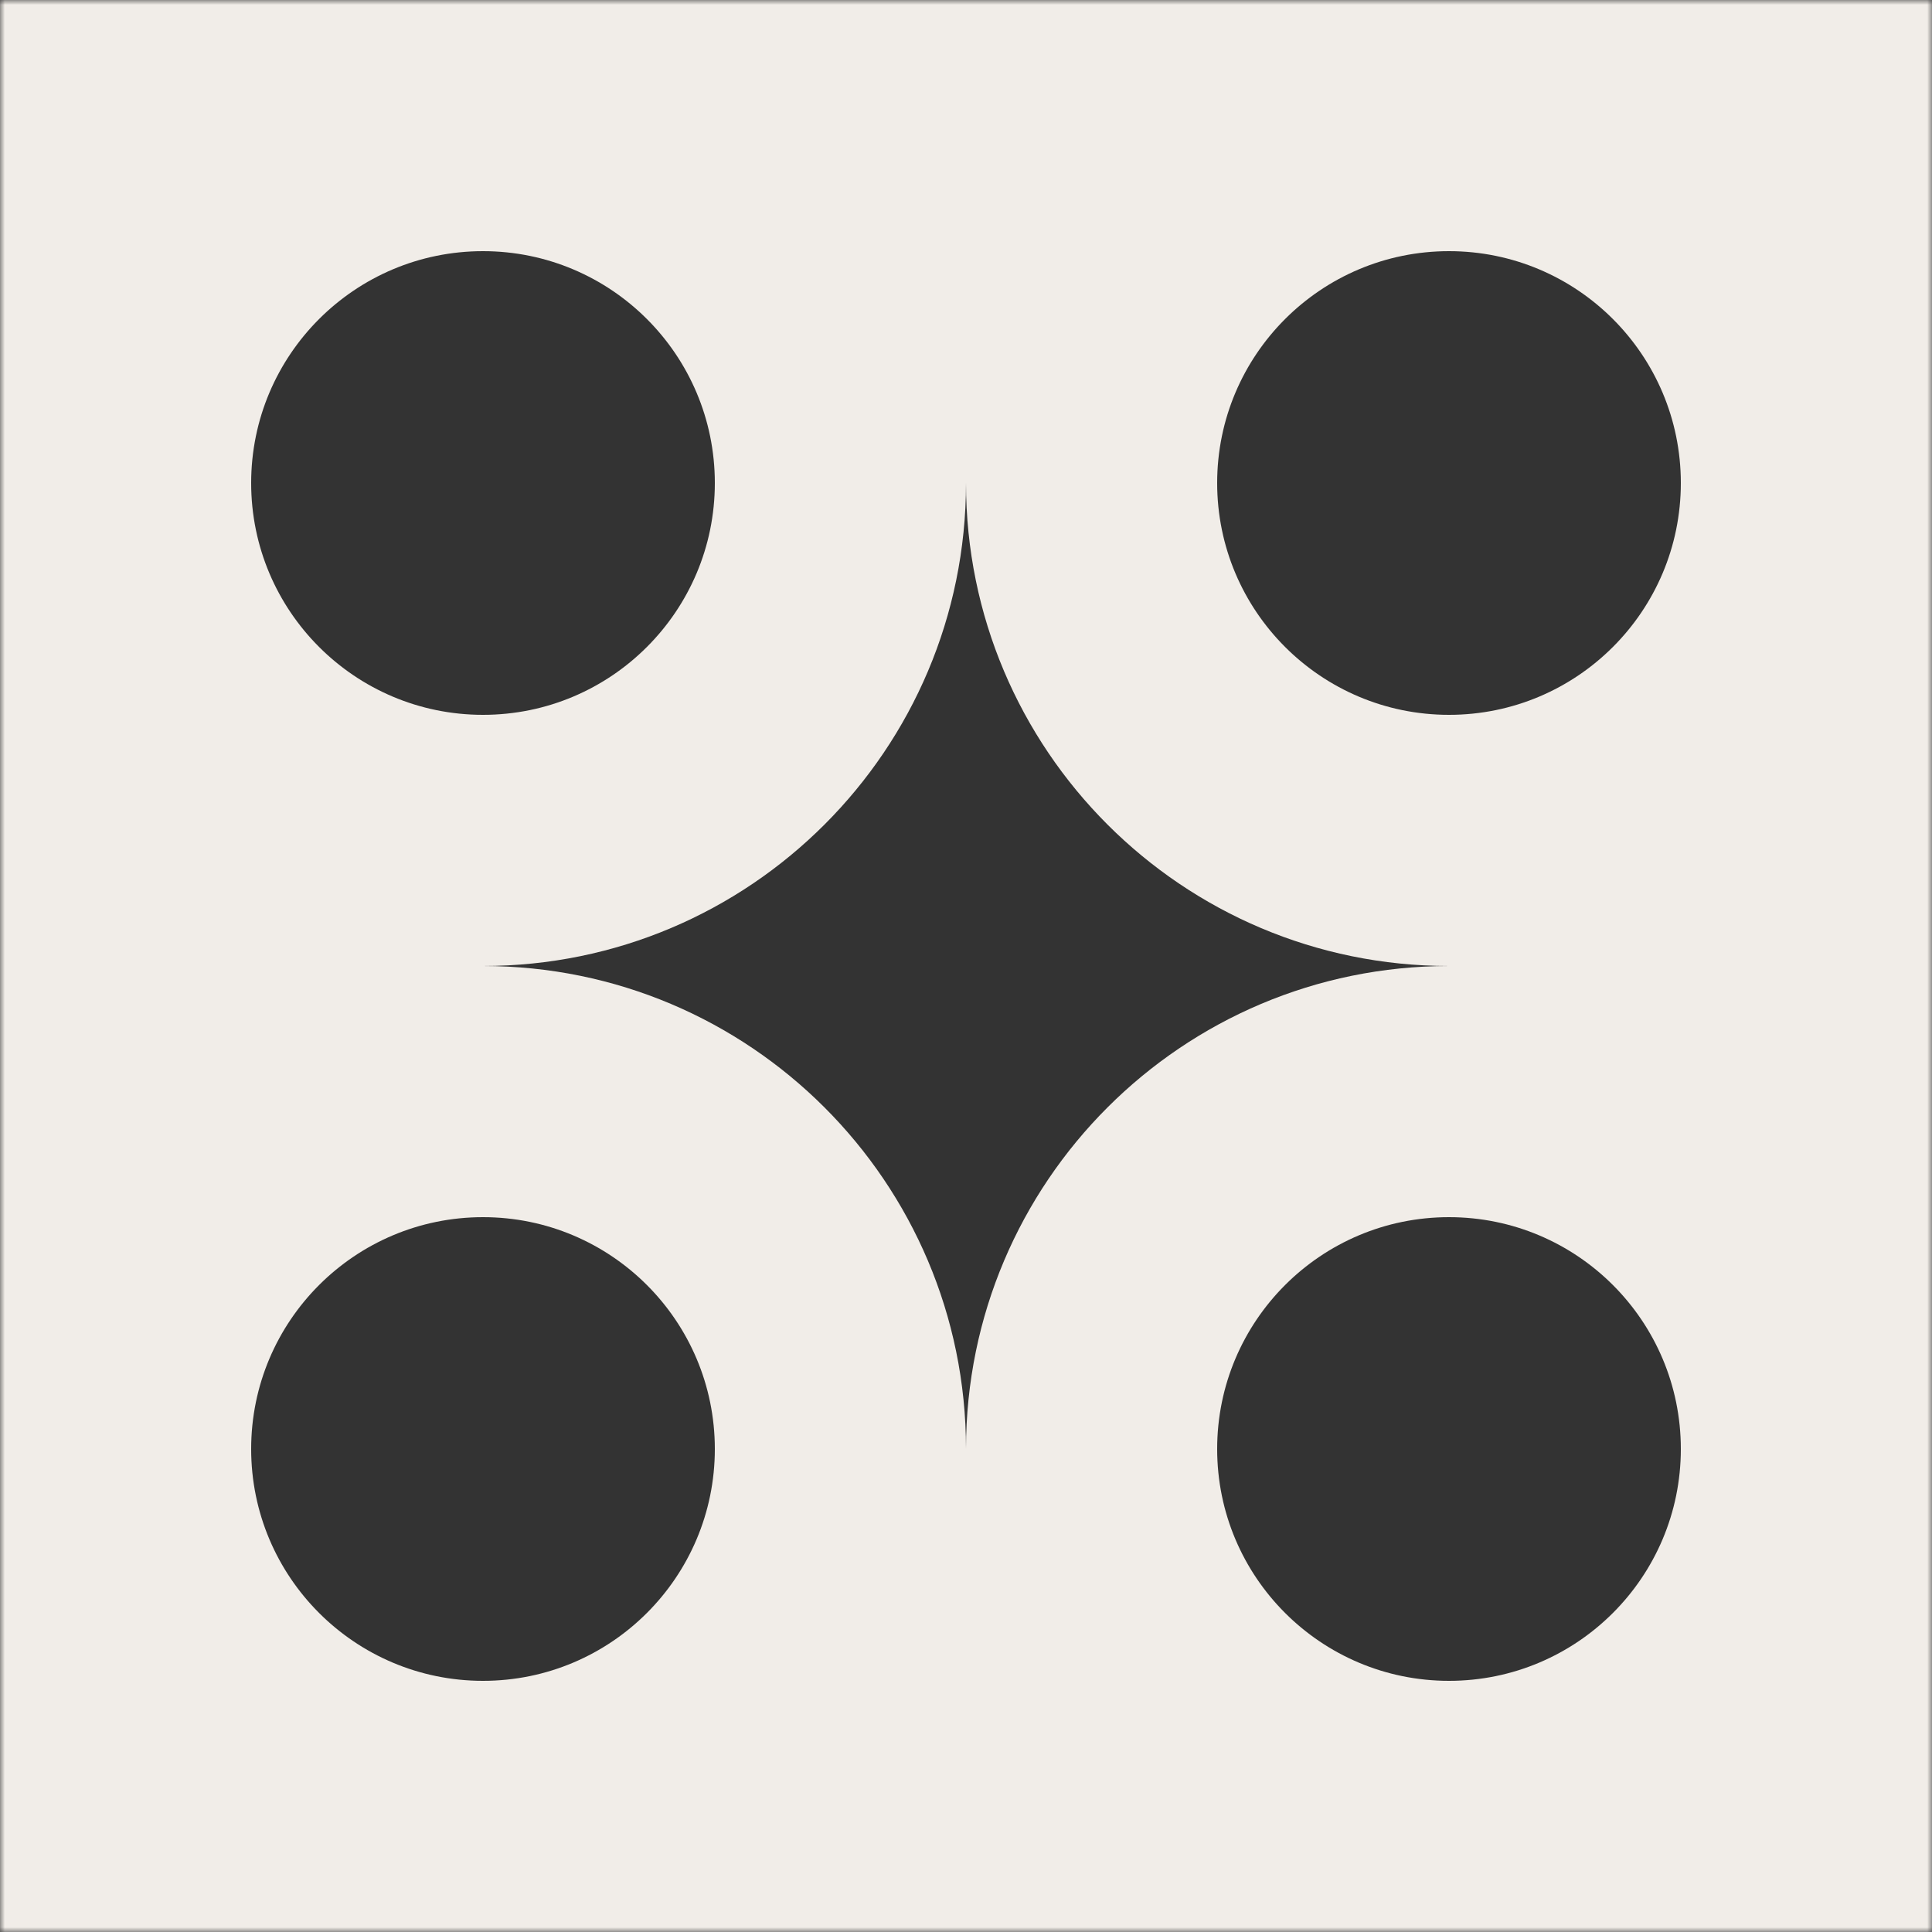 <svg width="200" height="200" viewBox="0 0 200 200" fill="none" xmlns="http://www.w3.org/2000/svg">
<rect x="0" y="0" width="200" height="200" fill="#333333" stroke="none"/>
<g clip-path="url(#clip0_36_27)">
<mask id="mask0_36_27" style="mask-type:luminance" maskUnits="userSpaceOnUse" x="0" y="0" width="200" height="200">
<path d="M0 0L0 200H200V0H0Z" fill="white"/>
</mask>
<g mask="url(#mask0_36_27)">
<path fill-rule="evenodd" clip-rule="evenodd" d="M0 200L1.63717e-05 100L2.18557e-06 4.3711e-06L100 0L200 1.08876e-05V100V200H100H0ZM100 149.973C100.015 122.371 122.395 100 150 100C122.386 100 100 77.614 100 50C100 77.614 77.614 100 50 100C77.605 100 99.985 122.371 100 149.973ZM50 126C63.255 126 74 136.745 74 150C74 163.255 63.255 174 50 174C36.745 174 26 163.255 26 150C26 136.745 36.745 126 50 126ZM74 50C74 63.255 63.255 74 50 74C36.745 74 26 63.255 26 50C26 36.745 36.745 26 50 26C63.255 26 74 36.745 74 50ZM126 150C126 136.745 136.745 126 150 126C163.255 126 174 136.745 174 150C174 163.255 163.255 174 150 174C136.745 174 126 163.255 126 150ZM126 50C126 63.255 136.745 74 150 74C163.255 74 174 63.255 174 50C174 36.745 163.255 26 150 26C136.745 26 126 36.745 126 50Z" fill="#F1EDE8"/>
</g>
</g>
<defs>
<clipPath id="clip0_36_27">
<rect width="200" height="200" fill="white"/>
</clipPath>
</defs>
</svg>
